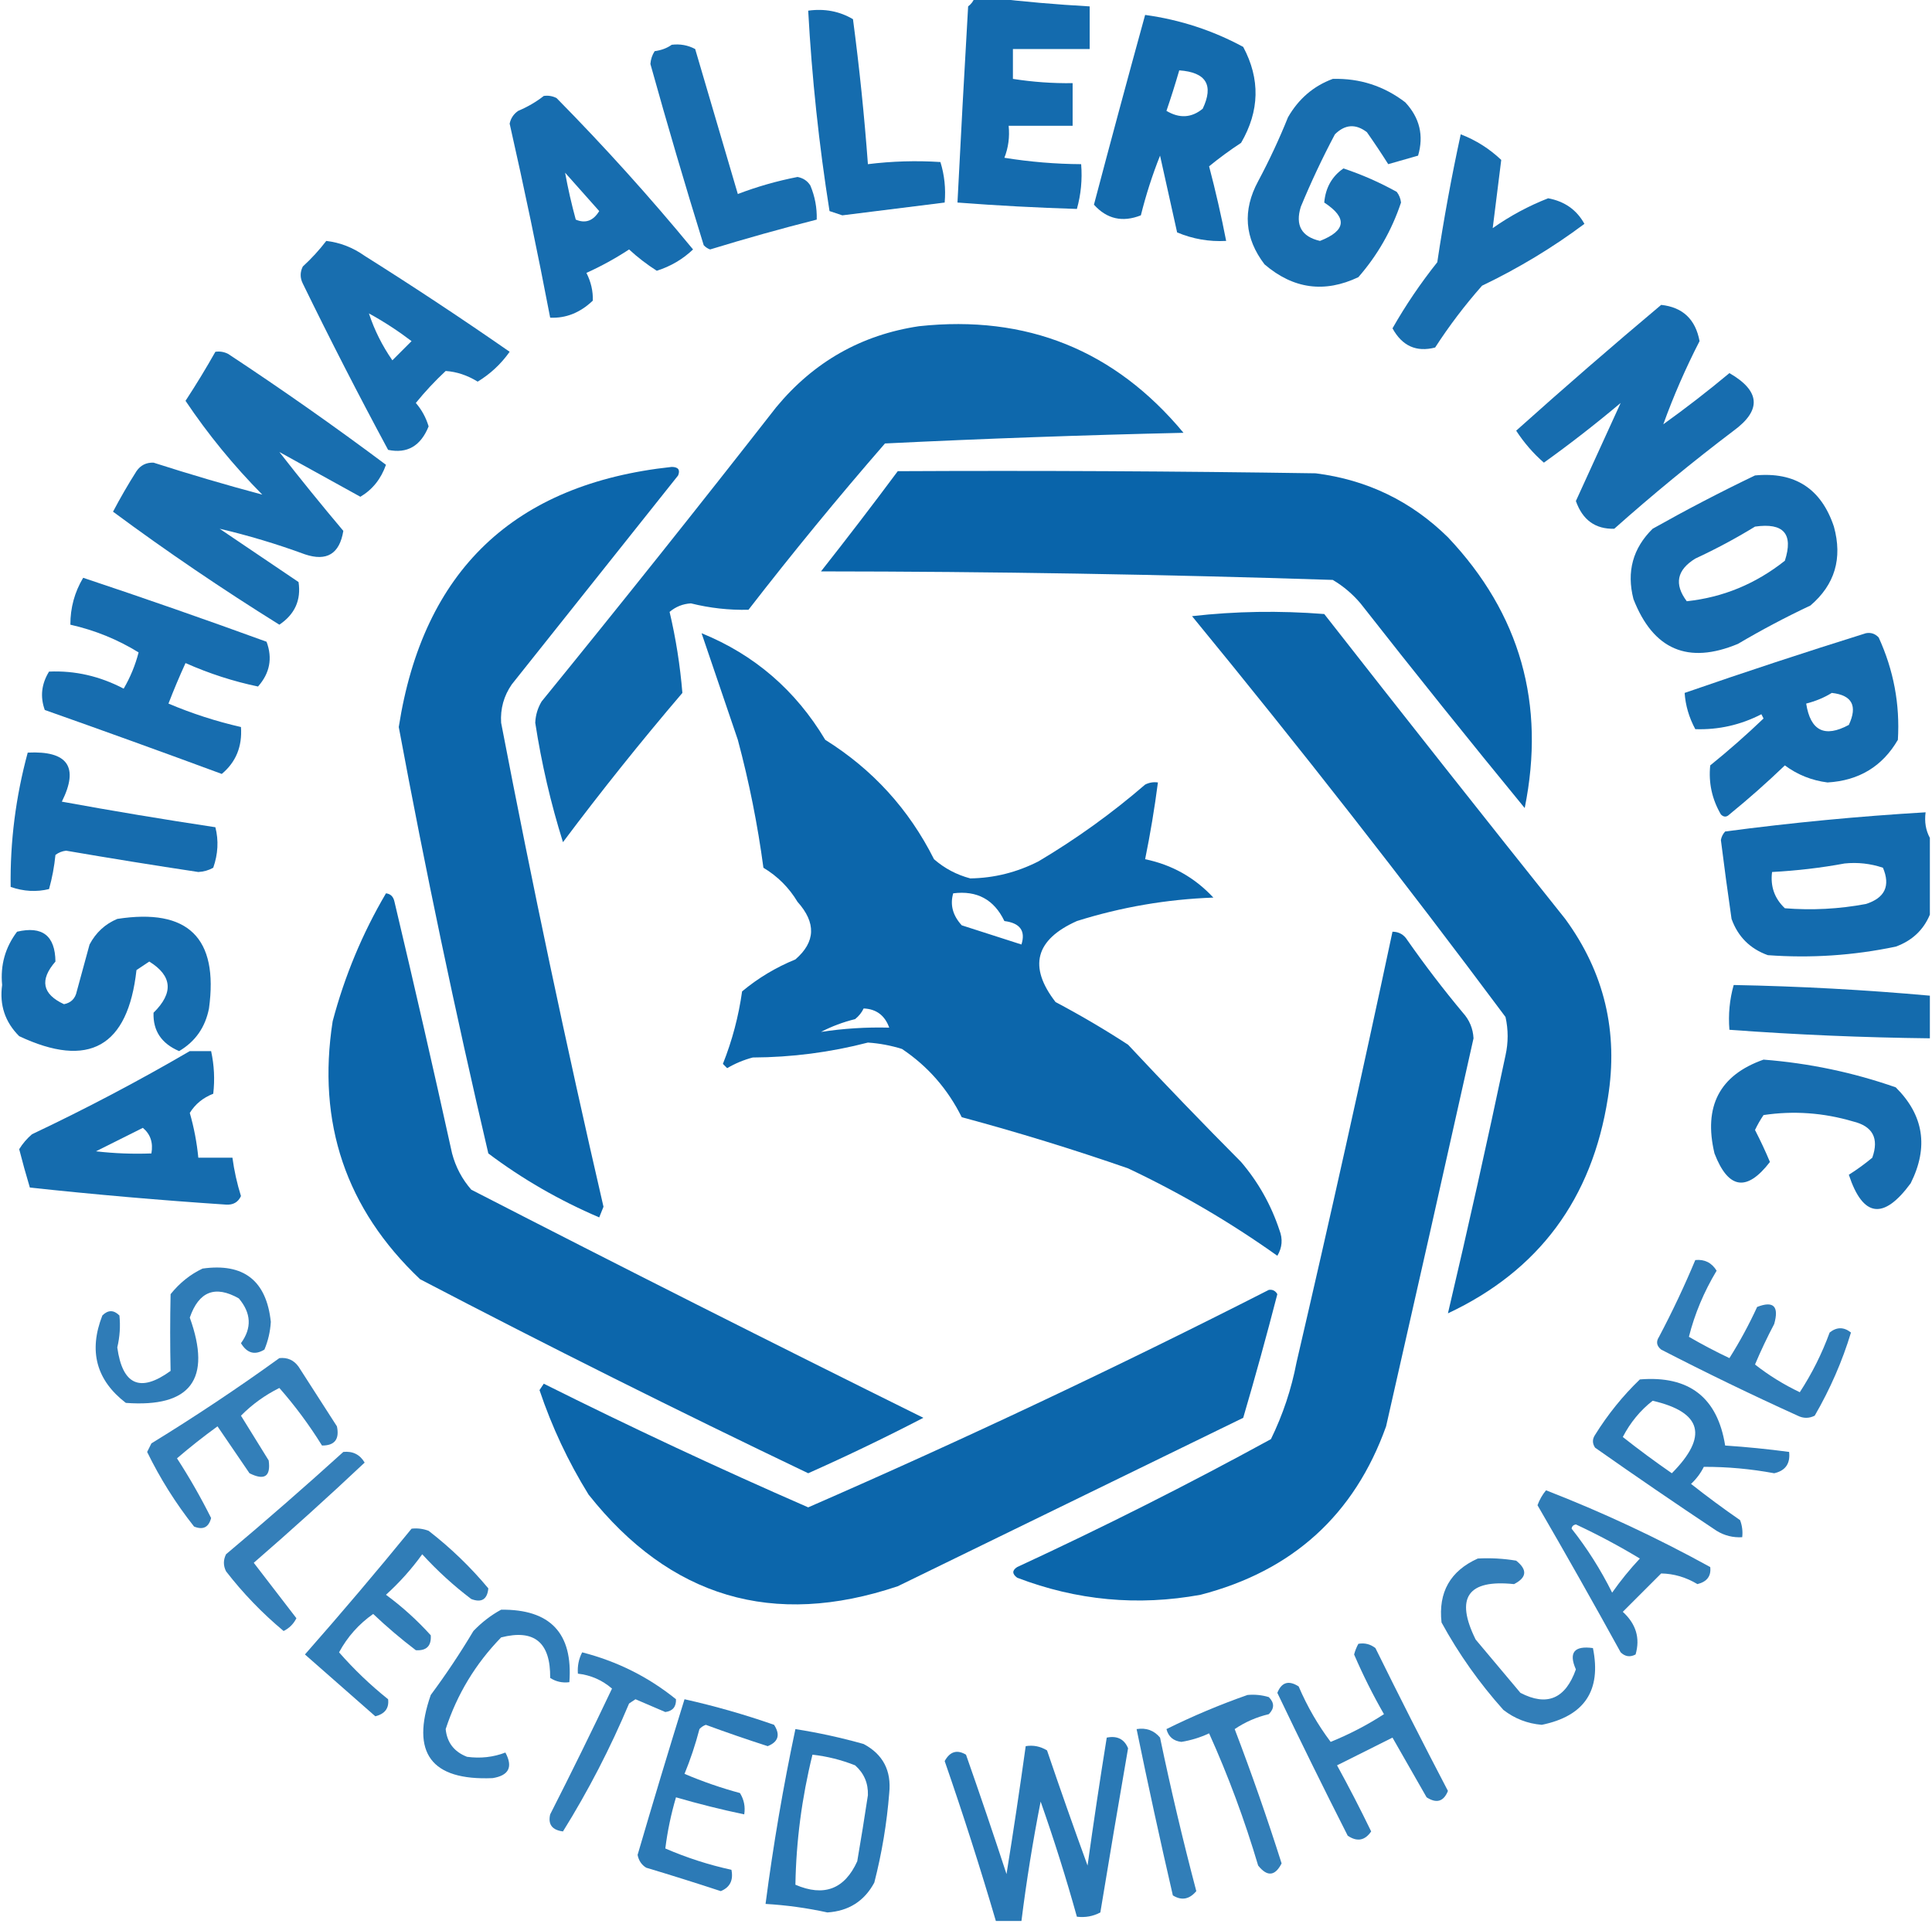 <?xml version="1.0" encoding="UTF-8"?>
<!DOCTYPE svg PUBLIC "-//W3C//DTD SVG 1.1//EN" "http://www.w3.org/Graphics/SVG/1.1/DTD/svg11.dtd">
<svg xmlns="http://www.w3.org/2000/svg" version="1.1" width="453px" height="452px" style="shape-rendering:geometricPrecision; text-rendering:geometricPrecision; image-rendering:optimizeQuality; fill-rule:evenodd; clip-rule:evenodd" xmlns:xlink="http://www.w3.org/1999/xlink">
<g><path style="opacity:0.921" fill="#005fa7" d="M 228.5,-0.5 C 229.833,-0.5 231.167,-0.5 232.5,-0.5C 240,0.396 247.667,1.063 255.5,1.5C 255.5,4.833 255.5,8.167 255.5,11.5C 249.5,11.5 243.5,11.5 237.5,11.5C 237.5,13.833 237.5,16.167 237.5,18.5C 242.13,19.23 246.797,19.563 251.5,19.5C 251.5,22.833 251.5,26.167 251.5,29.5C 246.5,29.5 241.5,29.5 236.5,29.5C 236.768,32.119 236.435,34.619 235.5,37C 241.465,37.963 247.465,38.463 253.5,38.5C 253.789,42.106 253.456,45.606 252.5,49C 243.192,48.717 233.858,48.217 224.5,47.5C 225.274,32.167 226.108,16.834 227,1.5C 227.717,0.956 228.217,0.289 228.5,-0.5 Z"/></g>
<g><path style="opacity:0.915" fill="#005fa7" d="M 189.5,2.5 C 193.351,1.971 196.851,2.638 200,4.5C 201.497,15.806 202.664,27.139 203.5,38.5C 209.159,37.8 214.825,37.634 220.5,38C 221.451,41.057 221.784,44.223 221.5,47.5C 213.509,48.499 205.509,49.499 197.5,50.5C 196.5,50.167 195.5,49.833 194.5,49.5C 192.029,33.931 190.363,18.264 189.5,2.5 Z"/></g>
<g><path style="opacity:0.918" fill="#005fa7" d="M 268.5,3.5 C 276.657,4.62 284.324,7.12 291.5,11C 295.517,18.523 295.351,26.023 291,33.5C 288.381,35.221 285.881,37.054 283.5,39C 285.027,44.802 286.36,50.635 287.5,56.5C 283.484,56.713 279.65,56.046 276,54.5C 274.667,48.5 273.333,42.5 272,36.5C 270.2,41.02 268.7,45.687 267.5,50.5C 263.186,52.198 259.52,51.365 256.5,48C 260.424,33.139 264.424,18.305 268.5,3.5 Z M 276.5,16.5 C 282.804,16.946 284.638,19.946 282,25.5C 279.383,27.653 276.55,27.82 273.5,26C 274.579,22.85 275.579,19.684 276.5,16.5 Z"/></g>
<g><path style="opacity:0.906" fill="#005fa7" d="M 157.5,10.5 C 159.467,10.261 161.301,10.594 163,11.5C 166.333,22.833 169.667,34.167 173,45.5C 177.525,43.771 182.192,42.437 187,41.5C 188.326,41.755 189.326,42.422 190,43.5C 191.079,46.063 191.579,48.729 191.5,51.5C 183.122,53.626 174.788,55.959 166.5,58.5C 165.914,58.291 165.414,57.957 165,57.5C 160.63,43.39 156.463,29.224 152.5,15C 152.585,13.893 152.919,12.893 153.5,12C 155.058,11.79 156.391,11.29 157.5,10.5 Z"/></g>
<g><path style="opacity:0.904" fill="#005fa7" d="M 312.5,18.5 C 318.831,18.332 324.498,20.165 329.5,24C 332.881,27.635 333.881,31.802 332.5,36.5C 330.167,37.167 327.833,37.833 325.5,38.5C 323.931,36.012 322.264,33.512 320.5,31C 317.873,28.983 315.373,29.15 313,31.5C 310.06,37.046 307.394,42.713 305,48.5C 303.664,52.832 305.164,55.498 309.5,56.5C 315.641,54.09 315.974,51.09 310.5,47.5C 310.802,44.031 312.302,41.364 315,39.5C 319.333,40.945 323.499,42.778 327.5,45C 328.059,45.725 328.392,46.558 328.5,47.5C 326.321,54.029 322.987,59.862 318.5,65C 310.571,68.772 303.237,67.772 296.5,62C 291.804,55.842 291.304,49.342 295,42.5C 297.607,37.62 299.94,32.62 302,27.5C 304.489,23.168 307.989,20.168 312.5,18.5 Z"/></g>
<g><path style="opacity:0.908" fill="#005fa7" d="M 127.5,22.5 C 128.552,22.351 129.552,22.517 130.5,23C 141.722,34.386 152.388,46.219 162.5,58.5C 160.098,60.789 157.265,62.455 154,63.5C 151.702,62.039 149.535,60.372 147.5,58.5C 144.327,60.587 140.994,62.42 137.5,64C 138.567,66.098 139.067,68.265 139,70.5C 136.031,73.338 132.698,74.671 129,74.5C 126.088,59.275 122.922,44.109 119.5,29C 119.759,27.739 120.426,26.739 121.5,26C 123.727,25.059 125.727,23.892 127.5,22.5 Z M 132.5,40.5 C 135.116,43.455 137.782,46.455 140.5,49.5C 139.102,51.798 137.269,52.464 135,51.5C 134.005,47.855 133.172,44.188 132.5,40.5 Z"/></g>
<g><path style="opacity:0.905" fill="#005fa7" d="M 342.5,31.5 C 346.032,32.854 349.198,34.854 352,37.5C 351.333,42.833 350.667,48.167 350,53.5C 354.075,50.63 358.408,48.297 363,46.5C 366.863,47.217 369.696,49.217 371.5,52.5C 364.07,58.058 356.07,62.892 347.5,67C 343.469,71.564 339.802,76.397 336.5,81.5C 332.097,82.638 328.763,81.138 326.5,77C 329.594,71.57 333.094,66.404 337,61.5C 338.517,51.393 340.35,41.393 342.5,31.5 Z"/></g>
<g><path style="opacity:0.906" fill="#005fa7" d="M 76.5,56.5 C 79.745,56.88 82.745,58.047 85.5,60C 97.042,67.265 108.375,74.765 119.5,82.5C 117.466,85.369 114.966,87.702 112,89.5C 109.589,88.013 107.089,87.179 104.5,87C 101.983,89.349 99.65,91.849 97.5,94.5C 98.888,96.109 99.888,97.942 100.5,100C 98.636,104.603 95.47,106.437 91,105.5C 84.078,92.656 77.411,79.656 71,66.5C 70.333,65.167 70.333,63.833 71,62.5C 73.04,60.63 74.873,58.63 76.5,56.5 Z M 86.5,73.5 C 89.975,75.407 93.309,77.574 96.5,80C 95,81.5 93.5,83 92,84.5C 89.628,81.09 87.795,77.423 86.5,73.5 Z"/></g>
<g><path style="opacity:0.908" fill="#005fa7" d="M 389.5,71.5 C 394.552,72.049 397.552,74.882 398.5,80C 395.215,86.394 392.382,92.894 390,99.5C 395.31,95.691 400.476,91.691 405.5,87.5C 412.752,91.683 413.085,96.183 406.5,101C 396.876,108.289 387.542,115.955 378.5,124C 374.069,124.119 371.069,121.952 369.5,117.5C 373.075,109.695 376.575,102.029 380,94.5C 374.163,99.413 368.163,104.08 362,108.5C 359.532,106.358 357.365,103.858 355.5,101C 366.705,90.957 378.039,81.124 389.5,71.5 Z"/></g>
<g><path style="opacity:0.945" fill="#005fa7" d="M 215.5,76.5 C 240.72,73.784 261.387,82.117 277.5,101.5C 254.111,102.03 230.778,102.863 207.5,104C 196.455,116.709 185.789,129.709 175.5,143C 170.972,143.109 166.472,142.609 162,141.5C 160.105,141.615 158.438,142.282 157,143.5C 158.469,149.722 159.469,156.055 160,162.5C 150.287,173.878 140.953,185.545 132,197.5C 129.144,188.398 126.977,179.064 125.5,169.5C 125.577,167.701 126.077,166.034 127,164.5C 145.574,141.682 163.907,118.682 182,95.5C 190.813,84.848 201.98,78.515 215.5,76.5 Z"/></g>
<g><path style="opacity:0.904" fill="#005fa7" d="M 50.5,82.5 C 51.552,82.35 52.552,82.517 53.5,83C 66.167,91.357 78.501,100.024 90.5,109C 89.338,112.312 87.338,114.812 84.5,116.5C 78.023,112.935 71.69,109.435 65.5,106C 70.38,112.258 75.38,118.425 80.5,124.5C 79.622,129.886 76.622,131.719 71.5,130C 64.854,127.559 58.188,125.559 51.5,124C 57.667,128.167 63.833,132.333 70,136.5C 70.635,140.725 69.135,144.058 65.5,146.5C 52.063,138.13 39.063,129.296 26.5,120C 28.2,116.768 30.034,113.601 32,110.5C 32.956,109.106 34.289,108.439 36,108.5C 44.537,111.238 53.037,113.738 61.5,116C 54.778,109.2 48.778,101.867 43.5,94C 45.964,90.238 48.297,86.405 50.5,82.5 Z"/></g>
<g><path style="opacity:0.952" fill="#005fa7" d="M 157.5,109.5 C 159.028,109.517 159.528,110.184 159,111.5C 146,127.833 133,144.167 120,160.5C 118.128,163.205 117.295,166.205 117.5,169.5C 124.795,207.472 132.795,245.306 141.5,283C 141.167,283.833 140.833,284.667 140.5,285.5C 131.109,281.48 122.442,276.48 114.5,270.5C 106.73,237.315 99.73,203.982 93.5,170.5C 99.205,133.796 120.538,113.462 157.5,109.5 Z"/></g>
<g><path style="opacity:0.961" fill="#005fa7" d="M 210.5,110.5 C 243.168,110.333 275.835,110.5 308.5,111C 320.556,112.528 330.889,117.528 339.5,126C 356.442,143.916 362.442,165.083 357.5,189.5C 344.507,173.669 331.674,157.669 319,141.5C 317.127,139.291 314.96,137.458 312.5,136C 272.538,134.696 232.538,134.029 192.5,134C 198.63,126.227 204.63,118.393 210.5,110.5 Z"/></g>
<g><path style="opacity:0.911" fill="#005fa7" d="M 411.5,111.5 C 420.862,110.597 427.029,114.597 430,123.5C 432.053,130.95 430.22,137.116 424.5,142C 418.675,144.745 413.008,147.745 407.5,151C 395.801,155.875 387.634,152.375 383,140.5C 381.35,134.074 382.85,128.574 387.5,124C 395.467,119.519 403.467,115.352 411.5,111.5 Z M 411.5,123.5 C 418.208,122.534 420.541,125.201 418.5,131.5C 411.654,136.931 403.987,140.098 395.5,141C 392.499,136.997 393.165,133.664 397.5,131C 402.387,128.726 407.054,126.226 411.5,123.5 Z"/></g>
<g><path style="opacity:0.91" fill="#005fa7" d="M 19.5,135.5 C 33.885,140.295 48.218,145.295 62.5,150.5C 63.939,154.36 63.273,157.86 60.5,161C 54.736,159.802 49.069,157.969 43.5,155.5C 42.067,158.633 40.734,161.8 39.5,165C 45.019,167.34 50.686,169.173 56.5,170.5C 56.823,175.058 55.323,178.724 52,181.5C 38.205,176.402 24.372,171.402 10.5,166.5C 9.381,163.404 9.714,160.404 11.5,157.5C 17.566,157.231 23.399,158.564 29,161.5C 30.557,158.828 31.724,155.995 32.5,153C 27.59,149.97 22.256,147.803 16.5,146.5C 16.489,142.536 17.489,138.869 19.5,135.5 Z"/></g>
<g><path style="opacity:0.954" fill="#005fa7" d="M 279.5,144.5 C 289.658,143.341 299.992,143.175 310.5,144C 329.213,167.924 348.046,191.758 367,215.5C 376.177,228.039 379.51,242.039 377,257.5C 373.29,281.174 360.79,298.007 339.5,308C 344.227,287.922 348.727,267.755 353,247.5C 353.667,244.5 353.667,241.5 353,238.5C 329.204,206.554 304.704,175.22 279.5,144.5 Z"/></g>
<g><path style="opacity:0.951" fill="#005fa7" d="M 164.5,148.5 C 176.875,153.531 186.542,161.865 193.5,173.5C 204.627,180.459 213.127,189.792 219,201.5C 221.469,203.652 224.302,205.152 227.5,206C 233.087,205.92 238.42,204.587 243.5,202C 252.363,196.735 260.696,190.735 268.5,184C 269.448,183.517 270.448,183.351 271.5,183.5C 270.716,189.539 269.716,195.539 268.5,201.5C 274.798,202.801 280.131,205.801 284.5,210.5C 273.572,210.894 262.906,212.727 252.5,216C 242.743,220.365 241.077,226.699 247.5,235C 253.331,238.081 258.998,241.415 264.5,245C 273.236,254.347 282.069,263.514 291,272.5C 295.027,277.217 298.027,282.551 300,288.5C 300.808,290.579 300.641,292.579 299.5,294.5C 288.491,286.658 276.824,279.824 264.5,274C 251.634,269.534 238.634,265.534 225.5,262C 222.207,255.38 217.541,250.046 211.5,246C 208.893,245.182 206.226,244.682 203.5,244.5C 194.661,246.79 185.661,247.957 176.5,248C 174.385,248.557 172.385,249.391 170.5,250.5C 170.167,250.167 169.833,249.833 169.5,249.5C 171.683,244.008 173.183,238.342 174,232.5C 177.752,229.371 181.919,226.871 186.5,225C 191.232,220.904 191.399,216.404 187,211.5C 185,208.167 182.333,205.5 179,203.5C 177.645,193.37 175.645,183.37 173,173.5C 170.135,165.12 167.302,156.787 164.5,148.5 Z M 223.5,209.5 C 229.081,208.79 233.081,210.956 235.5,216C 239.179,216.471 240.512,218.305 239.5,221.5C 234.828,219.999 230.161,218.499 225.5,217C 223.391,214.691 222.724,212.191 223.5,209.5 Z M 202.5,236.5 C 205.468,236.626 207.468,238.126 208.5,241C 203.151,240.858 197.818,241.192 192.5,242C 195.006,240.701 197.673,239.701 200.5,239C 201.381,238.292 202.047,237.458 202.5,236.5 Z"/></g>
<g><path style="opacity:0.915" fill="#005fa7" d="M 437.5,148.5 C 438.675,148.281 439.675,148.614 440.5,149.5C 444.006,157.167 445.506,165.167 445,173.5C 441.369,179.74 435.869,183.073 428.5,183.5C 424.799,183.03 421.466,181.697 418.5,179.5C 414.315,183.519 409.982,187.353 405.5,191C 404.833,191.667 404.167,191.667 403.5,191C 401.413,187.413 400.579,183.58 401,179.5C 405.34,175.991 409.507,172.324 413.5,168.5C 413.333,168.167 413.167,167.833 413,167.5C 408.109,170.015 402.943,171.182 397.5,171C 396.032,168.272 395.199,165.439 395,162.5C 409.174,157.588 423.34,152.921 437.5,148.5 Z M 429.5,162.5 C 434.258,163.022 435.592,165.522 433.5,170C 427.83,173.063 424.497,171.396 423.5,165C 425.723,164.434 427.723,163.6 429.5,162.5 Z"/></g>
<g><path style="opacity:0.912" fill="#005fa7" d="M 6.5,176.5 C 15.897,176.03 18.563,179.863 14.5,188C 26.466,190.186 38.466,192.186 50.5,194C 51.293,197.111 51.126,200.277 50,203.5C 48.938,204.097 47.772,204.43 46.5,204.5C 36.147,202.941 25.813,201.274 15.5,199.5C 14.558,199.608 13.725,199.941 13,200.5C 12.73,203.224 12.23,205.891 11.5,208.5C 8.549,209.224 5.549,209.057 2.5,208C 2.349,197.387 3.683,186.887 6.5,176.5 Z"/></g>
<g><path style="opacity:0.925" fill="#005fa7" d="M 452.5,196.5 C 452.5,202.5 452.5,208.5 452.5,214.5C 450.989,218.113 448.322,220.613 444.5,222C 434.595,224.077 424.595,224.744 414.5,224C 410.333,222.5 407.5,219.667 406,215.5C 405.106,209.332 404.273,203.165 403.5,197C 403.645,196.228 403.978,195.561 404.5,195C 420.11,192.929 435.777,191.429 451.5,190.5C 451.205,192.735 451.539,194.735 452.5,196.5 Z M 432.5,202.5 C 435.572,202.183 438.572,202.516 441.5,203.5C 443.294,207.747 441.961,210.581 437.5,212C 431.199,213.179 424.865,213.513 418.5,213C 416.07,210.695 415.07,207.862 415.5,204.5C 421.349,204.184 427.016,203.518 432.5,202.5 Z"/></g>
<g><path style="opacity:0.953" fill="#005fa7" d="M 90.5,209.5 C 91.586,209.62 92.253,210.287 92.5,211.5C 97.158,231.131 101.658,250.798 106,270.5C 106.848,273.698 108.348,276.531 110.5,279C 145.709,297.104 181.042,314.938 216.5,332.5C 207.653,337.09 198.653,341.423 189.5,345.5C 158.857,330.845 128.523,315.678 98.5,300C 81.122,283.535 74.289,263.368 78,239.5C 80.811,228.885 84.978,218.885 90.5,209.5 Z"/></g>
<g><path style="opacity:0.914" fill="#005fa7" d="M 27.5,215.5 C 44.099,212.933 51.266,219.933 49,236.5C 48.129,240.926 45.796,244.259 42,246.5C 37.853,244.726 35.853,241.726 36,237.5C 40.736,232.846 40.402,228.846 35,225.5C 34,226.167 33,226.833 32,227.5C 30,245.512 20.834,250.679 4.5,243C 1.181,239.689 -0.152,235.689 0.5,231C 0.053,226.346 1.22,222.179 4,218.5C 9.934,217.103 12.934,219.437 13,225.5C 9.246,229.809 9.913,233.143 15,235.5C 16.653,235.18 17.653,234.18 18,232.5C 19,228.833 20,225.167 21,221.5C 22.494,218.686 24.66,216.686 27.5,215.5 Z"/></g>
<g><path style="opacity:0.955" fill="#005fa7" d="M 326.5,218.5 C 328.017,218.511 329.184,219.177 330,220.5C 334.091,226.347 338.424,232.013 343,237.5C 344.545,239.209 345.378,241.209 345.5,243.5C 338.731,273.846 331.897,304.18 325,334.5C 317.58,355.244 303.08,368.411 281.5,374C 266.808,376.685 252.475,375.352 238.5,370C 237.289,369.107 237.289,368.274 238.5,367.5C 258.691,358.155 278.524,348.155 298,337.5C 300.798,331.773 302.798,325.773 304,319.5C 311.822,285.889 319.322,252.222 326.5,218.5 Z"/></g>
<g><path style="opacity:0.918" fill="#005fa7" d="M 452.5,233.5 C 452.5,236.833 452.5,240.167 452.5,243.5C 436.809,243.323 421.142,242.657 405.5,241.5C 405.211,237.894 405.544,234.394 406.5,231C 421.896,231.293 437.229,232.126 452.5,233.5 Z"/></g>
<g><path style="opacity:0.916" fill="#005fa7" d="M 44.5,246.5 C 46.167,246.5 47.833,246.5 49.5,246.5C 50.221,249.817 50.388,253.151 50,256.5C 47.609,257.429 45.775,258.929 44.5,261C 45.489,264.447 46.156,267.947 46.5,271.5C 49.167,271.5 51.833,271.5 54.5,271.5C 54.911,274.553 55.577,277.553 56.5,280.5C 55.829,281.946 54.662,282.612 53,282.5C 37.59,281.477 22.256,280.144 7,278.5C 6.103,275.51 5.269,272.51 4.5,269.5C 5.313,268.186 6.313,267.019 7.5,266C 20.211,259.981 32.544,253.481 44.5,246.5 Z M 33.5,264.5 C 35.28,265.99 35.947,267.99 35.5,270.5C 31.154,270.666 26.821,270.499 22.5,270C 26.259,268.121 29.925,266.287 33.5,264.5 Z"/></g>
<g><path style="opacity:0.909" fill="#005fa7" d="M 413.5,248.5 C 424.142,249.328 434.476,251.495 444.5,255C 451.075,261.529 452.242,269.029 448,277.5C 441.628,286.168 436.795,285.502 433.5,275.5C 435.422,274.289 437.255,272.956 439,271.5C 440.615,266.957 439.115,264.124 434.5,263C 427.553,260.948 420.553,260.448 413.5,261.5C 412.738,262.628 412.071,263.795 411.5,265C 412.832,267.592 413.999,270.092 415,272.5C 409.569,279.562 405.236,278.896 402,270.5C 399.368,259.455 403.201,252.121 413.5,248.5 Z"/></g>
<g><path style="opacity:0.813" fill="#005fa7" d="M 397.5,295.5 C 399.681,295.284 401.347,296.117 402.5,298C 399.525,302.95 397.359,308.117 396,313.5C 399.088,315.294 402.254,316.961 405.5,318.5C 407.921,314.66 410.088,310.66 412,306.5C 415.841,305.005 417.174,306.339 416,310.5C 414.364,313.606 412.864,316.773 411.5,320C 414.719,322.531 418.219,324.698 422,326.5C 424.861,322.112 427.194,317.446 429,312.5C 430.667,311.167 432.333,311.167 434,312.5C 431.971,319.222 429.137,325.722 425.5,332C 424.167,332.667 422.833,332.667 421.5,332C 410.711,327.106 400.044,321.939 389.5,316.5C 388.417,315.635 388.251,314.635 389,313.5C 392.12,307.595 394.954,301.595 397.5,295.5 Z"/></g>
<g><path style="opacity:0.816" fill="#005fa7" d="M 47.5,297.5 C 57.138,296.153 62.471,300.319 63.5,310C 63.369,312.253 62.869,314.419 62,316.5C 59.761,317.869 57.927,317.369 56.5,315C 59.083,311.45 58.917,307.95 56,304.5C 50.453,301.351 46.619,302.851 44.5,309C 49.698,323.458 44.698,330.125 29.5,329C 22.567,323.665 20.734,316.832 24,308.5C 25.333,307.167 26.667,307.167 28,308.5C 28.259,310.991 28.093,313.491 27.5,316C 28.718,324.833 32.885,326.666 40,321.5C 39.868,315.507 39.868,309.507 40,303.5C 42.134,300.847 44.634,298.847 47.5,297.5 Z"/></g>
<g><path style="opacity:0.953" fill="#005fa7" d="M 297.5,302.5 C 298.376,302.369 299.043,302.702 299.5,303.5C 296.983,313.237 294.317,322.903 291.5,332.5C 264.5,345.667 237.5,358.833 210.5,372C 181.288,381.818 157.121,374.651 138,350.5C 133.227,342.786 129.393,334.62 126.5,326C 126.833,325.5 127.167,325 127.5,324.5C 147.947,334.724 168.613,344.391 189.5,353.5C 226.054,337.555 262.054,320.555 297.5,302.5 Z"/></g>
<g><path style="opacity:0.8" fill="#005fa7" d="M 65.5,318.5 C 67.39,318.297 68.89,318.963 70,320.5C 73,325.167 76,329.833 79,334.5C 79.636,337.522 78.47,339.022 75.5,339C 72.521,334.195 69.187,329.695 65.5,325.5C 62.116,327.187 59.116,329.353 56.5,332C 58.651,335.49 60.818,338.99 63,342.5C 63.514,346.265 62.014,347.265 58.5,345.5C 56,341.833 53.5,338.167 51,334.5C 47.711,336.888 44.544,339.388 41.5,342C 44.42,346.504 47.086,351.171 49.5,356C 48.941,358.188 47.607,358.854 45.5,358C 41.193,352.55 37.527,346.716 34.5,340.5C 34.833,339.833 35.167,339.167 35.5,338.5C 45.813,332.166 55.813,325.5 65.5,318.5 Z"/></g>
<g><path style="opacity:0.828" fill="#005fa7" d="M 384.5,323.5 C 396.04,322.554 402.707,327.72 404.5,339C 409.532,339.336 414.532,339.836 419.5,340.5C 419.8,343.244 418.633,344.911 416,345.5C 410.512,344.482 405.012,343.982 399.5,344C 398.743,345.512 397.743,346.846 396.5,348C 400.244,350.955 404.078,353.789 408,356.5C 408.49,357.793 408.657,359.127 408.5,360.5C 406.345,360.628 404.345,360.128 402.5,359C 392.913,352.624 383.413,346.124 374,339.5C 373.333,338.5 373.333,337.5 374,336.5C 377.015,331.664 380.515,327.331 384.5,323.5 Z M 387.5,328.5 C 399.088,331.175 400.588,336.842 392,345.5C 388.078,342.789 384.244,339.955 380.5,337C 382.266,333.596 384.599,330.762 387.5,328.5 Z"/></g>
<g><path style="opacity:0.796" fill="#005fa7" d="M 80.5,340.5 C 82.716,340.275 84.383,341.108 85.5,343C 76.957,351.047 68.29,358.88 59.5,366.5C 62.833,370.833 66.167,375.167 69.5,379.5C 68.833,380.833 67.833,381.833 66.5,382.5C 61.482,378.315 56.982,373.649 53,368.5C 52.333,367.167 52.333,365.833 53,364.5C 62.36,356.635 71.526,348.635 80.5,340.5 Z"/></g>
<g><path style="opacity:0.809" fill="#005fa7" d="M 362.5,349.5 C 375.697,354.626 388.53,360.626 401,367.5C 401.251,369.603 400.251,370.937 398,371.5C 395.305,369.886 392.472,369.052 389.5,369C 386.5,372 383.5,375 380.5,378C 383.609,380.841 384.609,384.174 383.5,388C 382.216,388.684 381.049,388.517 380,387.5C 373.62,375.903 367.12,364.403 360.5,353C 360.978,351.697 361.645,350.531 362.5,349.5 Z M 368.5,358.5 C 368.56,357.957 368.893,357.624 369.5,357.5C 374.659,359.912 379.659,362.579 384.5,365.5C 382.144,368.022 379.977,370.688 378,373.5C 375.308,368.097 372.142,363.097 368.5,358.5 Z"/></g>
<g><path style="opacity:0.809" fill="#005fa7" d="M 96.5,358.5 C 97.873,358.343 99.207,358.51 100.5,359C 105.675,363.009 110.342,367.509 114.5,372.5C 114.253,375.082 112.92,375.915 110.5,375C 106.367,371.869 102.534,368.369 99,364.5C 96.518,367.949 93.685,371.116 90.5,374C 94.299,376.797 97.799,379.964 101,383.5C 101.167,386 100,387.167 97.5,387C 94.02,384.354 90.686,381.521 87.5,378.5C 84.12,380.88 81.453,383.88 79.5,387.5C 83.004,391.504 86.837,395.17 91,398.5C 91.251,400.603 90.251,401.937 88,402.5C 82.512,397.68 77.012,392.846 71.5,388C 80.044,378.294 88.377,368.461 96.5,358.5 Z"/></g>
<g><path style="opacity:0.801" fill="#005fa7" d="M 346.5,365.5 C 349.518,365.335 352.518,365.502 355.5,366C 358.174,368.128 358.007,369.961 355,371.5C 344.143,370.36 341.143,374.693 346,384.5C 349.5,388.667 353,392.833 356.5,397C 362.72,400.235 367.054,398.401 369.5,391.5C 367.764,387.56 369.097,385.893 373.5,386.5C 375.521,396.448 371.521,402.448 361.5,404.5C 358.135,404.213 355.135,403.046 352.5,401C 346.86,394.7 342.027,387.867 338,380.5C 337.21,373.41 340.044,368.41 346.5,365.5 Z"/></g>
<g><path style="opacity:0.812" fill="#005fa7" d="M 117.5,377.5 C 129.038,377.371 134.371,383.037 133.5,394.5C 131.856,394.714 130.356,394.38 129,393.5C 129.103,385.168 125.27,382.001 117.5,384C 111.498,390.174 107.164,397.34 104.5,405.5C 104.811,408.651 106.477,410.818 109.5,412C 112.672,412.425 115.672,412.091 118.5,411C 120.318,414.387 119.318,416.387 115.5,417C 101.094,417.596 96.261,411.096 101,397.5C 104.581,392.672 107.915,387.672 111,382.5C 112.965,380.45 115.132,378.783 117.5,377.5 Z"/></g>
<g><path style="opacity:0.811" fill="#005fa7" d="M 318.5,385.5 C 319.978,385.238 321.311,385.571 322.5,386.5C 328.047,397.76 333.713,408.927 339.5,420C 338.499,422.502 336.833,423.002 334.5,421.5C 331.833,416.833 329.167,412.167 326.5,407.5C 322.167,409.667 317.833,411.833 313.5,414C 316.294,419.088 318.961,424.255 321.5,429.5C 320.034,431.657 318.2,431.99 316,430.5C 310.364,419.395 304.864,408.228 299.5,397C 300.501,394.498 302.167,393.998 304.5,395.5C 306.507,400.189 309.007,404.522 312,408.5C 316.387,406.723 320.554,404.557 324.5,402C 321.903,397.473 319.57,392.806 317.5,388C 317.743,387.098 318.077,386.265 318.5,385.5 Z"/></g>
<g><path style="opacity:0.804" fill="#005fa7" d="M 136.5,387.5 C 144.706,389.603 152.039,393.27 158.5,398.5C 158.566,400.266 157.732,401.266 156,401.5C 153.667,400.5 151.333,399.5 149,398.5C 148.5,398.833 148,399.167 147.5,399.5C 143.101,409.967 137.934,419.967 132,429.5C 129.456,429.179 128.456,427.845 129,425.5C 133.977,415.713 138.811,405.879 143.5,396C 141.182,394.007 138.516,392.841 135.5,392.5C 135.366,390.708 135.699,389.042 136.5,387.5 Z"/></g>
<g><path style="opacity:0.803" fill="#005fa7" d="M 292.5,397.5 C 294.199,397.34 295.866,397.506 297.5,398C 298.833,399.333 298.833,400.667 297.5,402C 294.592,402.689 291.925,403.855 289.5,405.5C 293.463,415.887 297.129,426.387 300.5,437C 298.961,440.007 297.128,440.174 295,437.5C 291.824,426.793 287.991,416.46 283.5,406.5C 281.427,407.469 279.261,408.135 277,408.5C 275.129,408.291 273.962,407.291 273.5,405.5C 279.665,402.445 285.999,399.778 292.5,397.5 Z"/></g>
<g><path style="opacity:0.826" fill="#005fa7" d="M 160.5,398.5 C 167.598,400.087 174.598,402.087 181.5,404.5C 183.002,406.833 182.502,408.499 180,409.5C 175.129,407.932 170.296,406.265 165.5,404.5C 164.914,404.709 164.414,405.043 164,405.5C 163.06,409.101 161.893,412.601 160.5,416C 164.732,417.799 169.065,419.299 173.5,420.5C 174.452,422.045 174.785,423.712 174.5,425.5C 169.118,424.373 163.784,423.039 158.5,421.5C 157.329,425.492 156.495,429.492 156,433.5C 161.003,435.668 166.17,437.334 171.5,438.5C 171.99,440.948 171.157,442.615 169,443.5C 163.19,441.589 157.357,439.756 151.5,438C 150.422,437.326 149.755,436.326 149.5,435C 153.071,422.787 156.738,410.621 160.5,398.5 Z"/></g>
<g><path style="opacity:0.834" fill="#005fa7" d="M 186.5,405.5 C 191.888,406.345 197.221,407.511 202.5,409C 207.039,411.419 209.039,415.252 208.5,420.5C 207.938,427.602 206.771,434.602 205,441.5C 202.667,445.838 199,448.172 194,448.5C 189.211,447.452 184.378,446.785 179.5,446.5C 181.299,432.703 183.633,419.037 186.5,405.5 Z M 190.5,411.5 C 193.946,411.889 197.279,412.722 200.5,414C 202.592,415.853 203.592,418.186 203.5,421C 202.721,426.175 201.887,431.342 201,436.5C 198.031,443.048 193.197,444.881 186.5,442C 186.674,431.77 188.007,421.604 190.5,411.5 Z"/></g>
<g><path style="opacity:0.808" fill="#005fa7" d="M 266.5,405.5 C 268.766,405.141 270.599,405.808 272,407.5C 274.521,419.583 277.354,431.583 280.5,443.5C 278.878,445.439 277.044,445.772 275,444.5C 272.004,431.519 269.171,418.519 266.5,405.5 Z"/></g>
<g><path style="opacity:0.833" fill="#005fa7" d="M 259.5,407.5 C 261.948,407.01 263.615,407.843 264.5,410C 262.28,422.819 260.114,435.652 258,448.5C 256.301,449.406 254.467,449.739 252.5,449.5C 249.976,440.427 247.143,431.427 244,422.5C 242.174,431.787 240.674,441.12 239.5,450.5C 237.5,450.5 235.5,450.5 233.5,450.5C 229.809,437.926 225.809,425.426 221.5,413C 222.736,410.752 224.403,410.252 226.5,411.5C 229.769,420.807 232.936,430.14 236,439.5C 237.61,429.506 239.11,419.506 240.5,409.5C 242.288,409.215 243.955,409.548 245.5,410.5C 248.582,419.582 251.749,428.582 255,437.5C 256.394,427.47 257.894,417.47 259.5,407.5 Z"/></g>
</svg>
